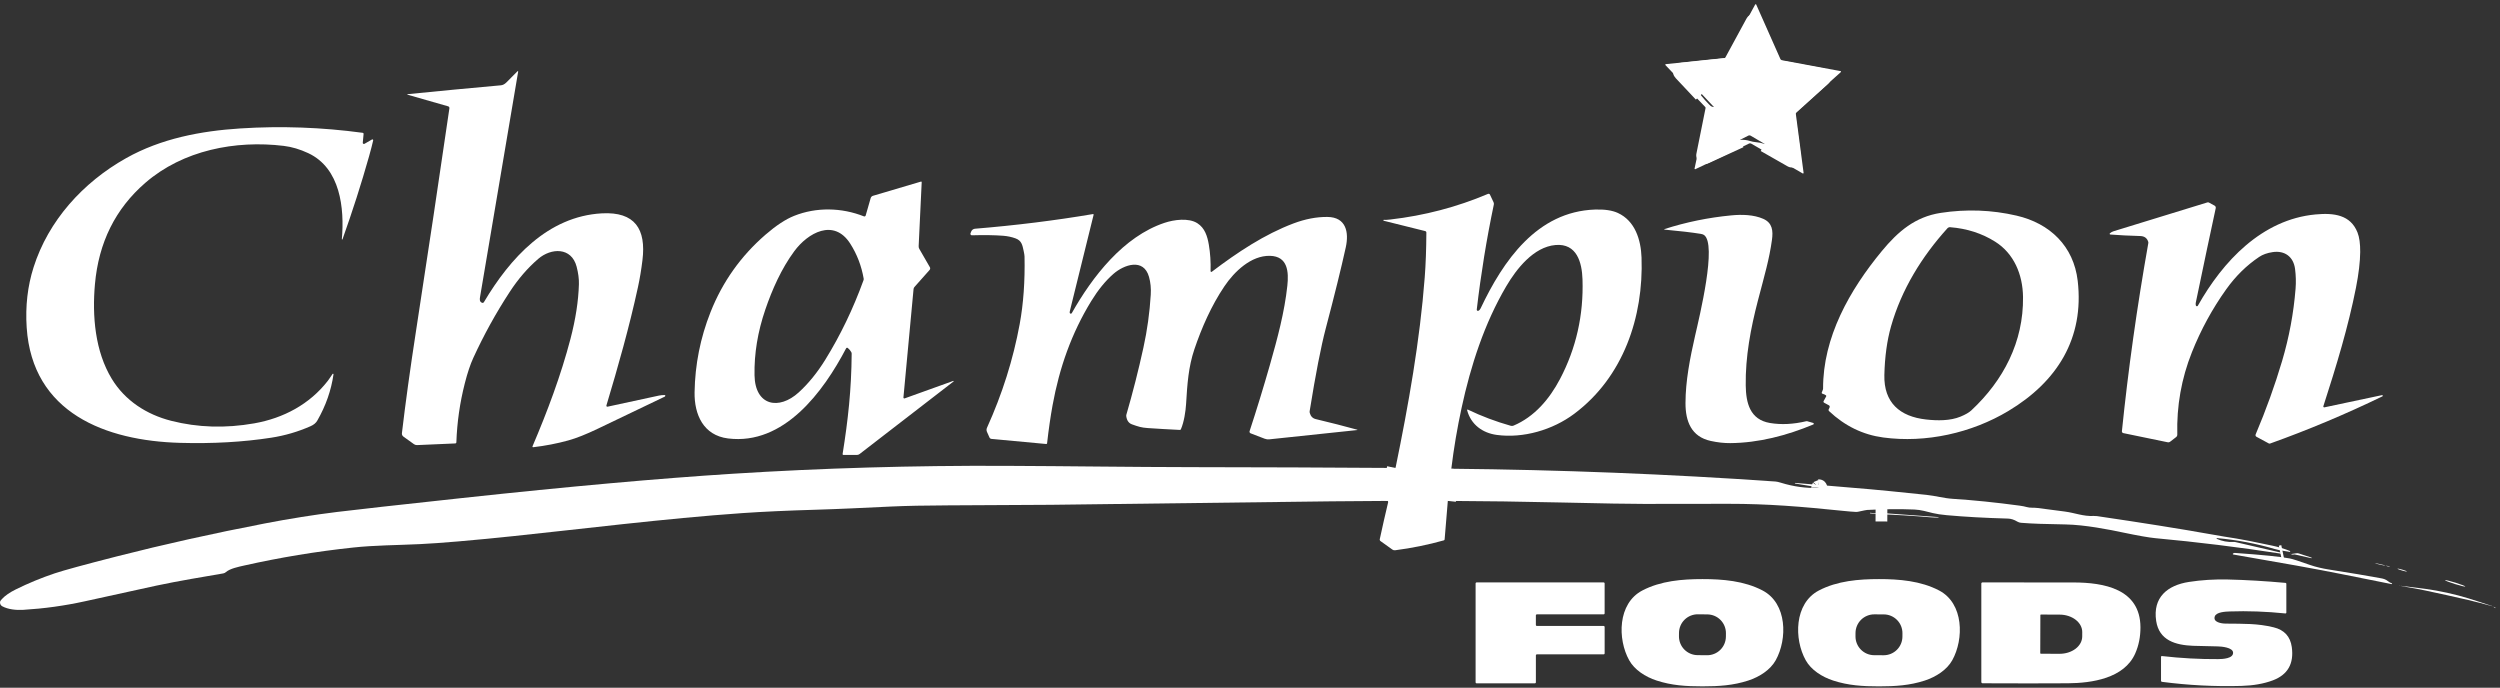 <svg width="309" height="85" viewBox="0 0 309 85" fill="none" xmlns="http://www.w3.org/2000/svg">
<rect x="0" y="0" width="309" height="85" fill="#333333" stroke="none"/>
<path d="M179.382 57.935L178.951 61.911" stroke="white" stroke-width="2"/>
<path d="M171.53 61.913L172.43 57.84" stroke="white" stroke-width="2"/>
<path d="M224.765 60.315C224.788 60.314 224.806 60.311 224.821 60.306C224.828 60.306 224.835 60.302 224.84 60.297C224.845 60.291 224.847 60.284 224.847 60.276C224.846 60.269 224.843 60.262 224.838 60.257C224.832 60.252 224.825 60.25 224.817 60.251L224.714 60.232" stroke="white" stroke-width="2"/>
<path d="M282.17 68.36L281.867 68.423" stroke="white" stroke-width="2"/>
<path d="M231.821 63.452L233.274 63.458" stroke="white" stroke-width="2"/>
<path d="M211.853 13.235L210.653 19.203C210.65 19.215 210.651 19.226 210.655 19.237C210.659 19.247 210.665 19.257 210.674 19.264C210.683 19.271 210.694 19.276 210.706 19.277C210.717 19.279 210.729 19.277 210.74 19.272L215.071 17.283" stroke="white" stroke-width="2"/>
<path d="M218.12 17.797L221.449 19.696C221.468 19.706 221.489 19.711 221.51 19.711C221.531 19.71 221.552 19.703 221.569 19.692C221.587 19.68 221.601 19.663 221.609 19.644C221.618 19.625 221.621 19.603 221.618 19.582L220.859 13.937C220.848 13.851 220.857 13.763 220.887 13.681C220.917 13.599 220.966 13.526 221.03 13.468L225.285 9.621C225.3 9.608 225.31 9.591 225.316 9.572C225.321 9.553 225.321 9.533 225.316 9.514C225.31 9.496 225.3 9.479 225.285 9.466C225.271 9.453 225.253 9.444 225.233 9.441L219.521 8.387C219.465 8.376 219.412 8.353 219.368 8.318C219.323 8.283 219.288 8.238 219.265 8.186L216.851 2.753C216.847 2.744 216.841 2.736 216.833 2.731C216.825 2.726 216.815 2.723 216.806 2.722C216.796 2.722 216.786 2.724 216.778 2.729C216.77 2.734 216.763 2.741 216.758 2.749L213.937 7.947C213.907 8.003 213.863 8.051 213.81 8.086C213.757 8.122 213.697 8.144 213.633 8.151L207.876 8.76C207.857 8.762 207.838 8.769 207.823 8.782C207.807 8.794 207.795 8.81 207.789 8.829C207.782 8.847 207.78 8.867 207.785 8.886C207.789 8.906 207.798 8.924 207.812 8.938L210.339 11.627" stroke="white" stroke-width="2"/>
<path d="M217.007 0.524C217.038 0.525 217.057 0.536 217.066 0.557C218.069 2.81 219.07 5.064 220.067 7.319C220.072 7.33 220.096 7.353 220.139 7.386C220.182 7.421 220.21 7.439 220.223 7.442C222.648 7.887 225.072 8.336 227.497 8.789C227.519 8.793 227.535 8.81 227.544 8.841C227.552 8.871 227.548 8.893 227.531 8.908C225.698 10.558 223.864 12.206 222.026 13.851C222.018 13.859 222.004 13.889 221.984 13.942C221.964 13.994 221.955 14.026 221.958 14.037C222.283 16.482 222.605 18.927 222.925 21.373C222.927 21.395 222.915 21.415 222.889 21.432C222.863 21.45 222.841 21.453 222.821 21.441C220.685 20.208 218.551 18.972 216.418 17.734C216.409 17.727 216.376 17.723 216.32 17.721C216.264 17.72 216.231 17.721 216.22 17.726C213.997 18.791 211.771 19.854 209.543 20.913C209.523 20.921 209.501 20.916 209.476 20.898C209.451 20.878 209.441 20.857 209.446 20.835C209.959 18.422 210.474 16.011 210.994 13.601C210.997 13.589 210.99 13.556 210.976 13.503C210.961 13.449 210.949 13.418 210.94 13.41C209.24 11.623 207.542 9.834 205.846 8.043C205.831 8.027 205.829 8.004 205.839 7.974C205.85 7.945 205.867 7.929 205.889 7.928C208.342 7.669 210.796 7.415 213.249 7.163C213.26 7.162 213.289 7.146 213.336 7.115C213.382 7.084 213.408 7.064 213.414 7.054C214.587 4.885 215.763 2.718 216.944 0.551C216.953 0.532 216.975 0.522 217.007 0.524ZM210.339 11.626C210.168 11.577 210.021 11.456 209.897 11.265C209.897 11.263 209.896 11.261 209.894 11.26C209.893 11.259 209.891 11.258 209.889 11.258C209.887 11.258 209.886 11.259 209.885 11.26C209.884 11.261 209.884 11.263 209.884 11.265C209.884 11.27 209.884 11.274 209.884 11.279C209.883 11.296 209.89 11.316 209.905 11.335C210.421 12.05 211.024 12.727 211.716 13.367C211.725 13.376 211.736 13.382 211.748 13.385C211.76 13.388 211.773 13.387 211.785 13.384C211.798 13.38 211.809 13.374 211.818 13.365C211.827 13.355 211.833 13.344 211.837 13.332C211.843 13.306 211.848 13.274 211.853 13.235L210.653 19.203C210.65 19.215 210.651 19.226 210.655 19.237C210.658 19.247 210.665 19.257 210.674 19.264C210.683 19.271 210.694 19.276 210.706 19.277C210.717 19.279 210.729 19.277 210.74 19.272L215.071 17.283C215.515 17.261 215.916 17.306 216.274 17.42C216.531 17.503 216.778 17.552 217.016 17.569C217.356 17.593 217.724 17.669 218.12 17.797L221.449 19.695C221.468 19.706 221.489 19.711 221.51 19.71C221.531 19.71 221.551 19.703 221.569 19.691C221.587 19.68 221.601 19.663 221.609 19.644C221.618 19.624 221.621 19.603 221.618 19.582L220.859 13.937C220.848 13.85 220.857 13.762 220.887 13.681C220.917 13.599 220.966 13.526 221.03 13.467L225.285 9.62C225.3 9.607 225.31 9.59 225.316 9.572C225.321 9.553 225.321 9.533 225.316 9.514C225.31 9.495 225.3 9.478 225.285 9.465C225.27 9.452 225.252 9.444 225.233 9.44L219.521 8.386C219.465 8.376 219.412 8.352 219.368 8.317C219.323 8.283 219.288 8.237 219.265 8.186L216.851 2.752C216.847 2.744 216.84 2.736 216.833 2.731C216.825 2.725 216.815 2.722 216.806 2.722C216.796 2.721 216.786 2.724 216.778 2.728C216.77 2.733 216.763 2.74 216.758 2.749L213.937 7.947C213.907 8.003 213.863 8.05 213.81 8.086C213.757 8.122 213.697 8.144 213.633 8.151L207.876 8.759C207.857 8.761 207.838 8.769 207.823 8.781C207.807 8.793 207.795 8.81 207.789 8.828C207.782 8.847 207.78 8.867 207.784 8.886C207.789 8.905 207.798 8.923 207.811 8.937L210.339 11.626Z" fill="white"/>
<path d="M218.12 17.797L216.396 16.778C216.348 16.75 216.294 16.735 216.239 16.733C216.184 16.732 216.13 16.744 216.081 16.769L215.071 17.283L210.74 19.273C210.729 19.277 210.717 19.279 210.706 19.277C210.694 19.276 210.683 19.271 210.674 19.264C210.665 19.257 210.658 19.248 210.655 19.237C210.651 19.226 210.65 19.215 210.653 19.204L211.853 13.236L210.339 11.627L207.811 8.938C207.798 8.924 207.789 8.906 207.784 8.886C207.78 8.867 207.782 8.847 207.789 8.829C207.795 8.81 207.807 8.794 207.823 8.782C207.838 8.769 207.857 8.762 207.876 8.76L213.633 8.151C213.697 8.144 213.757 8.122 213.81 8.086C213.863 8.051 213.907 8.003 213.937 7.947L216.758 2.749C216.763 2.741 216.77 2.734 216.778 2.729C216.786 2.724 216.796 2.722 216.806 2.722C216.815 2.723 216.825 2.726 216.832 2.731C216.84 2.736 216.847 2.744 216.851 2.753L219.265 8.186C219.288 8.238 219.323 8.283 219.368 8.318C219.412 8.353 219.465 8.376 219.521 8.387L225.233 9.441C225.252 9.444 225.27 9.453 225.285 9.466C225.3 9.479 225.31 9.496 225.316 9.514C225.321 9.533 225.321 9.553 225.316 9.572C225.31 9.591 225.3 9.608 225.285 9.621L221.03 13.468C220.966 13.526 220.917 13.599 220.887 13.681C220.857 13.763 220.848 13.851 220.859 13.937L221.618 19.582C221.621 19.603 221.618 19.625 221.609 19.644C221.601 19.663 221.587 19.68 221.569 19.692C221.551 19.703 221.531 19.71 221.51 19.711C221.489 19.711 221.468 19.706 221.449 19.696L218.12 17.797Z" fill="white"/>
<path d="M50.376 11.706C50.372 11.706 50.367 11.705 50.364 11.703C50.36 11.701 50.356 11.698 50.353 11.694C50.35 11.691 50.348 11.687 50.347 11.683C50.346 11.679 50.345 11.674 50.346 11.67C50.346 11.666 50.347 11.661 50.349 11.658C50.351 11.653 50.354 11.65 50.357 11.647C50.361 11.644 50.365 11.642 50.369 11.641C50.373 11.639 50.377 11.639 50.382 11.639C54.232 11.253 58.075 10.888 61.911 10.543C62.147 10.522 62.372 10.405 62.587 10.192C62.775 10.005 63.234 9.543 63.964 8.806C63.971 8.798 63.981 8.794 63.991 8.792C64.001 8.79 64.011 8.792 64.02 8.797C64.029 8.802 64.037 8.809 64.041 8.819C64.046 8.828 64.047 8.838 64.046 8.848C63.079 14.599 61.507 23.896 59.328 36.74C59.276 37.044 59.287 37.293 59.562 37.417C59.67 37.467 59.757 37.435 59.824 37.323C63.029 31.938 67.694 26.738 74.395 26.37C78.481 26.148 79.879 28.311 79.407 32.157C79.264 33.337 79.078 34.452 78.849 35.502C77.778 40.435 76.401 45.286 74.952 50.118C74.946 50.138 74.946 50.159 74.951 50.179C74.955 50.199 74.965 50.217 74.979 50.232C74.993 50.247 75.01 50.258 75.029 50.264C75.049 50.27 75.069 50.271 75.089 50.267C77.013 49.852 79.13 49.395 81.439 48.895C81.666 48.846 81.905 48.824 82.158 48.828C82.171 48.829 82.183 48.832 82.195 48.839C82.206 48.845 82.215 48.854 82.222 48.865C82.229 48.876 82.233 48.888 82.234 48.901C82.234 48.914 82.232 48.926 82.226 48.938C82.214 48.965 82.207 48.98 82.206 48.982C82.195 49.002 82.178 49.017 82.158 49.027C78.254 50.898 75.494 52.221 73.877 52.996C72.447 53.682 71.238 54.161 70.249 54.435C68.855 54.821 67.406 55.101 65.903 55.277C65.889 55.279 65.874 55.277 65.861 55.271C65.848 55.266 65.836 55.257 65.828 55.245C65.819 55.234 65.814 55.22 65.812 55.206C65.81 55.192 65.812 55.177 65.818 55.164C67.649 50.872 69.329 46.403 70.513 41.877C71.146 39.459 71.493 37.21 71.554 35.129C71.572 34.476 71.478 33.754 71.272 32.962C70.633 30.52 68.115 30.629 66.525 31.997C65.223 33.115 64.049 34.475 63.003 36.078C61.306 38.673 59.805 41.393 58.499 44.237C58.129 45.041 57.781 46.084 57.454 47.364C56.84 49.767 56.491 52.201 56.407 54.667C56.406 54.704 56.39 54.74 56.364 54.766C56.337 54.793 56.302 54.808 56.264 54.809L51.543 55.014C51.409 55.018 51.277 54.979 51.169 54.902L49.866 53.967C49.798 53.919 49.745 53.854 49.712 53.778C49.679 53.703 49.666 53.619 49.677 53.536C50.117 49.806 50.694 45.622 51.408 40.984C52.927 31.107 54.307 21.907 55.546 13.384C55.554 13.331 55.542 13.278 55.514 13.233C55.485 13.189 55.441 13.156 55.39 13.141L50.376 11.706Z" fill="white"/>
<path d="M41.22 46.266C40.94 48.24 40.273 50.147 39.218 51.985C39.052 52.276 38.777 52.506 38.394 52.675C36.835 53.364 35.209 53.84 33.517 54.101C30.037 54.639 26.28 54.851 22.247 54.737C13.066 54.481 3.996 51.05 3.298 40.48C3.125 37.849 3.409 35.369 4.15 33.038C5.979 27.278 10.24 22.553 15.581 19.552C19.918 17.114 24.837 16.186 29.714 15.874C34.741 15.553 39.782 15.733 44.839 16.416C44.869 16.42 44.896 16.436 44.915 16.459C44.934 16.483 44.943 16.512 44.941 16.542L44.839 17.641C44.836 17.667 44.841 17.693 44.852 17.716C44.864 17.74 44.881 17.759 44.903 17.773C44.925 17.787 44.95 17.795 44.976 17.796C45.002 17.796 45.028 17.79 45.05 17.776L45.976 17.24C45.993 17.23 46.012 17.226 46.031 17.227C46.051 17.228 46.069 17.235 46.085 17.246C46.101 17.258 46.113 17.274 46.12 17.292C46.127 17.31 46.129 17.33 46.125 17.349C46.012 17.858 45.841 18.521 45.611 19.339C44.667 22.683 43.575 26.094 42.335 29.571C42.333 29.582 42.326 29.592 42.316 29.598C42.307 29.604 42.295 29.606 42.284 29.604C42.273 29.601 42.264 29.595 42.257 29.585C42.251 29.576 42.249 29.564 42.252 29.553C42.584 25.76 42.083 20.796 38.099 18.929C37.079 18.451 36.07 18.152 35.072 18.031C29.12 17.312 22.625 18.554 17.955 22.603C14.262 25.804 12.188 29.982 11.734 35.137C11.387 39.063 11.743 43.419 13.822 46.834C15.447 49.506 18.107 51.237 21.171 52.015C24.449 52.849 27.865 52.953 31.42 52.327C35.035 51.69 38.271 49.966 40.513 47.077C40.672 46.871 40.869 46.568 41.105 46.219C41.113 46.208 41.125 46.199 41.138 46.195C41.151 46.191 41.166 46.192 41.179 46.197C41.192 46.203 41.203 46.212 41.211 46.225C41.218 46.237 41.221 46.251 41.22 46.266Z" fill="white"/>
<path d="M117.814 47.084C117.823 47.08 117.834 47.079 117.844 47.082C117.854 47.085 117.862 47.091 117.867 47.1C117.872 47.109 117.874 47.12 117.872 47.13C117.869 47.14 117.863 47.149 117.855 47.155L106.238 56.123C106.149 56.192 106.039 56.229 105.926 56.229H104.243C104.229 56.229 104.215 56.226 104.202 56.22C104.189 56.214 104.178 56.205 104.169 56.195C104.159 56.184 104.153 56.171 104.149 56.158C104.145 56.144 104.144 56.13 104.146 56.116C104.818 51.915 105.234 48.162 105.267 43.72C105.267 43.65 105.25 43.582 105.217 43.521C105.124 43.348 104.983 43.179 104.792 43.014C104.776 43.001 104.758 42.991 104.738 42.985C104.718 42.98 104.697 42.979 104.676 42.983C104.656 42.987 104.636 42.995 104.619 43.008C104.602 43.02 104.588 43.037 104.579 43.055C101.782 48.404 96.898 55.054 89.983 54.192C86.938 53.811 85.806 51.243 85.85 48.485C85.904 45.066 86.561 41.763 87.823 38.575C89.302 34.841 91.564 31.652 94.61 29.011C95.917 27.878 97.1 27.1 98.158 26.678C100.899 25.584 104.024 25.648 106.776 26.741C106.798 26.75 106.821 26.754 106.845 26.753C106.869 26.752 106.892 26.746 106.913 26.736C106.934 26.725 106.953 26.71 106.968 26.692C106.983 26.674 106.994 26.653 107 26.63L107.615 24.487C107.634 24.419 107.67 24.357 107.719 24.307C107.769 24.258 107.83 24.221 107.897 24.201L113.831 22.445C113.842 22.442 113.854 22.442 113.865 22.444C113.876 22.446 113.887 22.451 113.896 22.458C113.905 22.465 113.912 22.474 113.916 22.485C113.921 22.495 113.923 22.506 113.922 22.518L113.546 30.425C113.539 30.546 113.568 30.666 113.629 30.768L114.932 33.027C114.963 33.08 114.976 33.141 114.969 33.202C114.963 33.263 114.938 33.321 114.897 33.367L113.028 35.471C112.963 35.544 112.923 35.636 112.915 35.733L111.664 49.127C111.662 49.146 111.665 49.165 111.673 49.182C111.68 49.199 111.692 49.214 111.706 49.225C111.721 49.237 111.739 49.245 111.757 49.248C111.776 49.25 111.795 49.249 111.812 49.242L117.814 47.084ZM106.733 34.627C106.755 34.565 106.761 34.498 106.75 34.432C106.478 32.863 105.925 31.425 105.093 30.119C103.064 26.938 99.845 28.79 98.182 31.038C96.573 33.211 95.424 35.831 94.595 38.258C93.653 41.01 93.208 43.72 93.259 46.388C93.331 50.174 96.278 50.725 98.72 48.502C99.921 47.407 101.017 46.059 102.007 44.458C103.886 41.42 105.461 38.142 106.733 34.627Z" fill="white"/>
<path d="M179.382 57.934L178.951 61.911L178.556 66.671C178.554 66.698 178.543 66.724 178.526 66.745C178.509 66.766 178.485 66.781 178.459 66.788C176.511 67.338 174.503 67.746 172.436 68.013C172.315 68.028 172.194 67.997 172.096 67.926L170.628 66.875C170.592 66.849 170.565 66.814 170.549 66.772C170.533 66.731 170.53 66.686 170.539 66.644C170.864 65.13 171.21 63.609 171.574 62.08C171.584 62.038 171.57 61.983 171.53 61.913L172.43 57.84C172.47 57.832 172.494 57.807 172.502 57.764C174.085 50.048 175.499 42.112 176.095 34.292C176.221 32.649 176.289 30.801 176.299 28.747C176.3 28.705 176.286 28.663 176.26 28.63C176.234 28.596 176.198 28.572 176.156 28.562L170.999 27.278C170.997 27.277 170.995 27.276 170.993 27.274C170.991 27.273 170.99 27.271 170.989 27.269C170.988 27.267 170.987 27.265 170.987 27.263C170.987 27.261 170.987 27.259 170.988 27.257L170.999 27.207C171.001 27.2 171.004 27.194 171.008 27.189C171.012 27.183 171.018 27.178 171.024 27.175C171.03 27.171 171.037 27.169 171.044 27.168C171.05 27.168 171.057 27.168 171.064 27.17C171.15 27.194 171.414 27.18 171.858 27.129C176.057 26.647 180.077 25.592 183.917 23.965C183.962 23.946 184.012 23.945 184.057 23.962C184.103 23.98 184.139 24.014 184.16 24.058L184.604 24.999C184.646 25.087 184.657 25.186 184.637 25.281C183.745 29.529 183.042 33.857 182.527 38.264C182.524 38.289 182.528 38.315 182.539 38.339C182.549 38.362 182.566 38.383 182.587 38.397C182.608 38.412 182.633 38.421 182.658 38.424C182.684 38.426 182.71 38.421 182.733 38.41C182.847 38.355 182.938 38.255 183.006 38.111C185.78 32.249 189.961 26.142 197.145 25.901C198.331 25.861 199.273 26.002 199.969 26.322C202.101 27.304 202.816 29.638 202.894 31.834C203.155 39.188 200.635 46.611 194.576 51.146C191.895 53.154 188.259 54.195 185.004 53.757C183.243 53.52 181.811 52.479 181.336 50.703C181.332 50.691 181.332 50.678 181.336 50.666C181.34 50.654 181.347 50.643 181.357 50.635C181.366 50.627 181.378 50.622 181.39 50.62C181.403 50.619 181.415 50.621 181.427 50.627C183.122 51.442 184.892 52.109 186.738 52.629C186.847 52.659 186.964 52.652 187.07 52.608C189.64 51.525 191.503 49.344 192.819 46.843C194.816 43.042 195.742 38.935 195.597 34.521C195.528 32.453 194.909 30.058 192.262 30.284C189.549 30.516 187.426 33.253 186.174 35.38C183.47 39.973 181.787 45.171 180.655 50.402C180.114 52.895 179.69 55.406 179.382 57.934Z" fill="white"/>
<path d="M260.836 28.987C260.818 28.985 260.801 28.979 260.787 28.968C260.773 28.956 260.763 28.942 260.757 28.925C260.752 28.908 260.752 28.89 260.757 28.873C260.762 28.857 260.772 28.842 260.785 28.831C260.933 28.712 261.079 28.631 261.223 28.586C265.869 27.148 269.74 25.959 272.837 25.017C272.868 25.008 272.9 25.005 272.932 25.008C272.965 25.011 272.996 25.021 273.024 25.036L273.722 25.415C273.776 25.445 273.82 25.492 273.846 25.549C273.871 25.605 273.878 25.669 273.865 25.73C273.237 28.622 272.416 32.514 271.4 37.404C271.373 37.537 271.377 37.656 271.411 37.763C271.419 37.787 271.435 37.809 271.455 37.825C271.475 37.841 271.499 37.851 271.525 37.854C271.551 37.856 271.577 37.851 271.6 37.84C271.623 37.828 271.642 37.809 271.654 37.787C274.746 32.296 279.575 27.126 286.189 26.506C288.495 26.289 290.52 26.558 291.385 28.729C291.619 29.315 291.73 30.121 291.721 31.147C291.709 32.367 291.536 33.836 291.199 35.554C290.256 40.35 288.779 45.223 287.167 50.205C287.161 50.224 287.16 50.243 287.164 50.263C287.168 50.281 287.177 50.299 287.19 50.313C287.203 50.328 287.219 50.339 287.238 50.345C287.256 50.351 287.276 50.352 287.295 50.348L294.417 48.838C294.436 48.835 294.455 48.839 294.472 48.849C294.488 48.858 294.501 48.874 294.507 48.892C294.513 48.91 294.513 48.93 294.506 48.948C294.499 48.966 294.486 48.981 294.469 48.99C289.904 51.2 285.275 53.144 280.582 54.822C280.556 54.832 280.528 54.835 280.5 54.833C280.473 54.831 280.445 54.823 280.421 54.809L278.897 53.984C278.848 53.957 278.81 53.912 278.792 53.859C278.773 53.806 278.775 53.748 278.797 53.696C280.086 50.653 281.177 47.625 282.069 44.614C282.939 41.679 283.493 38.703 283.732 35.686C283.796 34.874 283.775 34.058 283.669 33.236C283.472 31.733 282.392 30.941 280.907 31.16C280.234 31.259 279.676 31.457 279.231 31.756C277.681 32.794 276.324 34.128 275.16 35.758C273.448 38.154 272.035 40.745 270.921 43.534C269.624 46.785 269.021 50.179 269.114 53.715C269.116 53.774 269.103 53.834 269.077 53.888C269.052 53.942 269.013 53.989 268.966 54.026L268.236 54.59C268.192 54.625 268.141 54.649 268.086 54.661C268.032 54.674 267.975 54.675 267.921 54.663L262.443 53.533C262.389 53.522 262.342 53.492 262.309 53.448C262.277 53.404 262.262 53.349 262.268 53.295C263.046 45.684 264.134 37.937 265.531 30.054C265.542 29.995 265.538 29.936 265.519 29.88C265.375 29.423 265.047 29.188 264.536 29.174C263.151 29.135 261.918 29.072 260.836 28.987Z" fill="white"/>
<path d="M225.69 48.865C225.596 48.789 225.447 48.72 225.244 48.658C225.229 48.653 225.215 48.645 225.204 48.635C225.192 48.624 225.182 48.612 225.175 48.598C225.168 48.584 225.165 48.568 225.164 48.553C225.164 48.537 225.166 48.522 225.172 48.507L225.309 48.162C225.325 48.124 225.333 48.084 225.333 48.044C225.306 41.697 228.603 35.868 232.587 31.041C234.607 28.593 236.722 26.793 239.884 26.311C243.053 25.827 246.169 25.94 249.233 26.649C253.388 27.608 256.308 30.436 256.805 34.717C257.627 41.816 254.272 47.177 248.239 50.795C243.69 53.523 238.038 54.782 232.766 54.073C230.251 53.735 228.02 52.649 226.074 50.816C226.039 50.783 226.017 50.739 226.012 50.691C226.006 50.643 226.018 50.595 226.044 50.554C226.1 50.469 226.136 50.38 226.154 50.289C226.161 50.253 226.156 50.216 226.14 50.182C226.124 50.149 226.097 50.121 226.065 50.103L225.46 49.775C225.425 49.756 225.4 49.724 225.389 49.687C225.378 49.649 225.382 49.609 225.4 49.574L225.716 48.995C225.727 48.974 225.731 48.95 225.726 48.926C225.721 48.902 225.708 48.881 225.69 48.865ZM240.699 28.219C237.537 31.715 235.024 35.788 233.731 40.342C233.235 42.093 232.96 44.096 232.907 46.353C232.827 49.779 234.837 51.49 238.056 51.848C239.459 52.005 241.044 52.024 242.326 51.493C242.931 51.242 243.372 50.987 243.65 50.729C247.638 47.017 250.115 42.235 250.046 36.712C250.011 33.932 248.929 31.334 246.596 29.868C244.961 28.84 243.108 28.245 241.037 28.083C240.974 28.078 240.911 28.088 240.852 28.112C240.794 28.135 240.741 28.172 240.699 28.219Z" fill="white"/>
<path d="M167.757 53.112C167.762 53.114 167.766 53.117 167.768 53.121C167.771 53.125 167.772 53.13 167.771 53.135C167.771 53.139 167.769 53.144 167.766 53.148C167.763 53.151 167.758 53.154 167.753 53.155L156.894 54.301C156.699 54.322 156.501 54.297 156.318 54.227L154.578 53.559C154.526 53.539 154.484 53.501 154.46 53.451C154.437 53.401 154.433 53.344 154.45 53.292C155.327 50.62 156.161 47.9 156.951 45.134C157.916 41.751 158.768 38.556 159.115 35.315C159.297 33.629 159.191 31.671 156.968 31.621C154.639 31.569 152.575 33.554 151.338 35.386C149.723 37.776 148.522 40.521 147.624 43.176C146.884 45.368 146.748 47.489 146.6 49.933C146.546 50.816 146.351 52.162 145.956 53.06C145.945 53.084 145.927 53.105 145.904 53.119C145.881 53.133 145.855 53.139 145.828 53.138C144.499 53.074 143.184 52.997 141.881 52.91C141.059 52.856 140.684 52.726 139.91 52.449C139.503 52.302 139.267 51.956 139.201 51.412C139.196 51.368 139.2 51.322 139.212 51.278C140.008 48.543 140.713 45.771 141.328 42.961C141.799 40.806 142.101 38.628 142.233 36.427C142.282 35.638 142.21 34.903 142.018 34.224C141.356 31.864 138.938 32.697 137.609 33.862C136.633 34.718 135.723 35.834 134.881 37.208C132.442 41.187 130.947 45.427 130.095 50.106C129.833 51.547 129.608 53.109 129.42 54.793C129.417 54.819 129.404 54.842 129.384 54.858C129.364 54.874 129.338 54.881 129.312 54.879L122.544 54.248C122.491 54.242 122.44 54.223 122.397 54.192C122.354 54.161 122.319 54.118 122.297 54.069L121.987 53.373C121.953 53.295 121.935 53.211 121.935 53.125C121.936 53.04 121.954 52.956 121.989 52.878C123.887 48.683 125.235 44.407 126.035 40.051C126.496 37.537 126.695 34.752 126.632 31.697C126.628 31.562 126.592 31.333 126.523 31.01C126.367 30.29 126.278 29.742 125.521 29.464C125.049 29.291 124.537 29.183 123.984 29.139C122.918 29.058 121.631 29.039 120.124 29.082C120.095 29.083 120.066 29.076 120.039 29.063C120.013 29.05 119.99 29.03 119.973 29.006C119.957 28.982 119.946 28.954 119.942 28.925C119.939 28.896 119.943 28.866 119.953 28.839L120.037 28.623C120.074 28.527 120.138 28.442 120.221 28.38C120.304 28.318 120.403 28.28 120.506 28.271C125.553 27.855 130.413 27.252 135.087 26.46C135.099 26.457 135.111 26.458 135.123 26.462C135.134 26.466 135.145 26.473 135.153 26.481C135.161 26.49 135.167 26.501 135.17 26.513C135.173 26.525 135.173 26.537 135.17 26.549C133.932 31.614 132.958 35.558 132.25 38.381C132.219 38.505 132.207 38.596 132.214 38.654C132.218 38.682 132.231 38.709 132.251 38.73C132.271 38.751 132.297 38.765 132.325 38.77C132.354 38.776 132.383 38.773 132.409 38.761C132.436 38.749 132.458 38.729 132.472 38.704C135.009 34.204 138.852 29.232 143.941 27.54C145.099 27.154 146.919 26.898 147.999 27.594C148.918 28.182 149.235 29.204 149.413 30.255C149.589 31.295 149.66 32.381 149.627 33.512C149.626 33.529 149.631 33.547 149.64 33.562C149.649 33.578 149.662 33.59 149.678 33.599C149.694 33.607 149.712 33.61 149.73 33.609C149.748 33.607 149.765 33.6 149.779 33.59C152.952 31.181 156.307 28.956 159.885 27.612C161.323 27.072 162.71 26.805 164.048 26.814C166.382 26.827 166.75 28.698 166.336 30.578C165.781 33.104 164.959 36.437 163.868 40.576C163.274 42.832 162.609 46.243 161.875 50.811C161.862 50.885 161.866 50.962 161.886 51.035C161.998 51.455 162.247 51.71 162.632 51.802C164.454 52.236 166.163 52.673 167.757 53.112Z" fill="white"/>
<path d="M205.735 28.38C205.727 28.379 205.72 28.376 205.715 28.371C205.709 28.365 205.706 28.358 205.705 28.351C205.704 28.343 205.706 28.335 205.71 28.329C205.714 28.322 205.72 28.318 205.727 28.315C208.395 27.457 211.147 26.892 213.984 26.621C215.307 26.495 216.765 26.53 217.938 27.048C219.081 27.552 219.169 28.529 219.013 29.657C218.671 32.103 218.128 33.894 217.279 37.147C216.389 40.561 215.719 44.111 215.773 47.648C215.804 49.801 216.287 51.863 218.766 52.282C220.152 52.517 221.655 52.443 223.275 52.059C223.305 52.052 223.335 52.053 223.364 52.061L224.109 52.275C224.129 52.28 224.147 52.292 224.161 52.309C224.174 52.325 224.182 52.346 224.183 52.367C224.185 52.388 224.179 52.41 224.168 52.428C224.156 52.446 224.139 52.46 224.12 52.468C220.846 53.832 217.344 54.745 213.85 54.769C213.098 54.775 212.298 54.686 211.451 54.502C209.044 53.98 208.324 52.071 208.327 49.836C208.331 47.069 208.89 44.243 209.506 41.534C210.068 39.069 212.247 30.143 210.608 29.041C210.518 28.979 210.382 28.933 210.2 28.903C209.107 28.728 207.619 28.553 205.735 28.38Z" fill="white"/>
<path d="M172.43 57.84L171.53 61.913C169.198 61.921 166.866 61.938 164.534 61.965C147.8 62.166 136.263 62.309 129.924 62.394C128.629 62.413 124.387 62.435 117.199 62.463C114.355 62.474 112.014 62.522 110.175 62.606C106.113 62.793 104.016 62.908 100.813 63.003C97.331 63.105 94.323 63.243 91.789 63.417C82.376 64.064 71.097 65.473 63.392 66.271C58.22 66.808 54.396 67.135 51.922 67.252C48.975 67.393 46.34 67.388 43.658 67.675C39.09 68.163 34.589 68.906 30.158 69.904C29.516 70.049 28.406 70.275 27.924 70.712C27.829 70.797 27.712 70.854 27.588 70.875C25.27 71.276 22.076 71.795 19.302 72.389C17.752 72.721 14.805 73.366 10.463 74.325C7.982 74.871 5.448 75.222 2.86 75.377C2.025 75.425 1.014 75.336 0.269 74.931C0.164 74.874 0.082 74.781 0.037 74.67C-0.008 74.558 -0.012 74.434 0.024 74.319C0.04 74.271 0.121 74.169 0.266 74.015C0.64 73.611 1.199 73.225 1.941 72.857C3.489 72.09 5.094 71.427 6.757 70.867C7.887 70.489 10.451 69.789 14.451 68.767C20.29 67.277 26.375 65.922 32.704 64.703C35.776 64.11 38.768 63.634 41.68 63.276C43.947 62.996 49.09 62.423 57.111 61.557C70.32 60.131 81.477 59.13 90.583 58.554C101.66 57.855 112.856 57.53 124.171 57.578C132.378 57.612 139.613 57.729 147.491 57.74C155.777 57.75 164.09 57.783 172.43 57.84Z" fill="white"/>
<path d="M224.766 60.316C224.788 60.314 224.806 60.311 224.821 60.306C224.829 60.306 224.835 60.302 224.84 60.297C224.845 60.291 224.848 60.284 224.847 60.276C224.847 60.269 224.843 60.262 224.838 60.257C224.832 60.252 224.825 60.25 224.817 60.251L224.714 60.232L221.876 59.764C221.867 59.763 221.859 59.758 221.853 59.75C221.848 59.743 221.845 59.733 221.846 59.724V59.722C221.847 59.717 221.848 59.712 221.851 59.708C221.853 59.703 221.856 59.7 221.86 59.696C221.864 59.693 221.868 59.691 221.873 59.69C221.877 59.688 221.882 59.688 221.887 59.688C223.431 59.826 226.54 60.089 231.214 60.477C232.15 60.555 234.453 60.785 238.125 61.167C239.211 61.281 240.285 61.589 241.361 61.655C243.91 61.817 246.662 62.098 249.618 62.496C249.97 62.544 250.265 62.603 250.503 62.672C250.935 62.8 251.334 62.721 251.857 62.789C253.926 63.06 255.039 63.206 255.196 63.225C256.515 63.4 257.48 63.84 258.802 63.773C258.931 63.767 259.062 63.773 259.191 63.791C264.75 64.609 269.337 65.34 272.952 65.983C274.477 66.254 275.646 66.449 276.457 66.569C277.06 66.658 278.532 66.951 280.874 67.447C281.626 67.605 282.346 67.823 283.034 68.099C283.048 68.104 283.06 68.114 283.066 68.128C283.073 68.142 283.074 68.157 283.07 68.172C283.065 68.186 283.055 68.198 283.042 68.206C283.029 68.213 283.013 68.215 282.999 68.212C282.449 68.102 281.828 68.054 281.163 67.859C278.829 67.176 276.449 66.726 274.024 66.51C274.013 66.508 274.001 66.511 273.991 66.518C273.981 66.524 273.974 66.534 273.971 66.546C273.968 66.557 273.969 66.569 273.975 66.58C273.98 66.59 273.989 66.599 274 66.603C274.662 66.896 275.34 67.022 276.034 66.981C276.128 66.975 276.221 66.983 276.311 67.004L282.171 68.36L281.867 68.423C276.725 67.63 271.562 66.994 266.379 66.516C265.623 66.446 264.294 66.213 262.392 65.816C260.611 65.443 257.738 64.87 255.315 64.821C252.568 64.766 251.355 64.741 249.798 64.617C249.635 64.604 249.478 64.553 249.337 64.469C248.945 64.231 248.56 64.107 248.183 64.097C245.382 64.019 242.865 63.88 240.63 63.678C239.928 63.615 239.353 63.528 238.906 63.418C238.236 63.253 237.396 63.008 236.631 62.978C234.779 62.904 232.826 62.922 230.773 63.03C230.682 63.035 230.315 63.108 229.672 63.248C229.574 63.27 229.472 63.278 229.371 63.272C228.977 63.253 228.475 63.212 227.865 63.149C222.602 62.611 218.553 62.268 213.618 62.271C209.655 62.273 206.18 62.277 203.193 62.284C201.641 62.288 198.168 62.228 192.773 62.104C188.188 61.999 183.58 61.935 178.951 61.911L179.382 57.935C192.841 58.066 206.201 58.593 219.464 59.517C219.618 59.529 219.842 59.579 220.135 59.67C221.634 60.136 223.177 60.351 224.766 60.316Z" fill="white"/>
<path d="M224.765 60.315L224.714 60.232L224.817 60.251C224.825 60.25 224.832 60.252 224.837 60.257C224.843 60.262 224.846 60.269 224.847 60.276C224.847 60.284 224.845 60.291 224.84 60.297C224.835 60.302 224.828 60.306 224.821 60.306C224.806 60.311 224.788 60.314 224.765 60.315Z" fill="white"/>
<path d="M231.821 63.451L233.274 63.457L239.593 63.912C239.596 63.912 239.599 63.913 239.602 63.914C239.604 63.916 239.607 63.918 239.608 63.92C239.61 63.923 239.611 63.926 239.611 63.929C239.611 63.932 239.611 63.935 239.61 63.938C239.601 63.957 239.587 63.967 239.569 63.967C239.251 63.975 238.954 63.967 238.678 63.943C236.47 63.756 234.238 63.621 231.982 63.539C231.952 63.539 231.676 63.51 231.157 63.453C231.148 63.452 231.139 63.448 231.134 63.442C231.128 63.435 231.125 63.427 231.125 63.418V63.416C231.126 63.406 231.13 63.397 231.136 63.391C231.143 63.384 231.152 63.38 231.16 63.381L231.821 63.451Z" fill="white"/>
<path d="M240.688 64.049C240.509 64.049 240.365 64.049 240.365 64.05C240.365 64.051 240.509 64.052 240.688 64.053C240.866 64.053 241.011 64.052 241.011 64.051C241.011 64.05 240.866 64.049 240.688 64.049Z" fill="white"/>
<path d="M281.867 68.423L282.17 68.36C282.168 68.396 282.067 68.417 281.867 68.423Z" fill="white"/>
<path d="M295.612 72.198C295.581 72.199 293.466 71.776 289.267 70.93C286.511 70.376 282.097 69.578 276.027 68.536C276.015 68.534 276.005 68.529 275.996 68.522C275.988 68.514 275.982 68.504 275.978 68.493C275.975 68.482 275.974 68.471 275.977 68.459C275.98 68.448 275.985 68.437 275.993 68.429L275.997 68.425C276.025 68.396 276.059 68.374 276.097 68.359C276.134 68.345 276.175 68.339 276.216 68.341C279.613 68.579 281.875 68.805 283 69.021C283.363 69.091 284.202 69.36 285.517 69.828C286.248 70.09 287.191 70.284 287.686 70.364C290.537 70.816 292.746 71.187 294.315 71.478C294.608 71.532 294.855 71.602 295.131 71.819C295.311 71.959 295.475 72.052 295.625 72.097C295.637 72.101 295.647 72.109 295.654 72.12C295.661 72.13 295.664 72.143 295.662 72.155C295.66 72.167 295.654 72.178 295.645 72.186C295.636 72.194 295.624 72.198 295.612 72.198Z" fill="white"/>
<path d="M283.162 68.481L283.836 68.382C283.937 68.368 284.04 68.377 284.138 68.408L285.702 68.921C285.711 68.924 285.718 68.931 285.722 68.939C285.726 68.948 285.726 68.957 285.724 68.966C285.722 68.975 285.716 68.983 285.708 68.988C285.701 68.993 285.691 68.996 285.682 68.995L283.639 68.533C283.601 68.524 283.562 68.525 283.524 68.534C283.396 68.57 283.276 68.552 283.162 68.481Z" fill="white"/>
<path d="M283.162 68.481C283.129 68.481 283.097 68.475 283.067 68.462C283.08 68.441 283.111 68.448 283.162 68.481Z" fill="white"/>
<path d="M294.201 69.732C293.832 69.649 293.53 69.596 293.526 69.612C293.522 69.629 293.818 69.711 294.187 69.794C294.556 69.877 294.858 69.931 294.862 69.914C294.866 69.897 294.57 69.815 294.201 69.732Z" fill="white"/>
<path d="M295.166 69.962C295.031 69.928 294.918 69.912 294.915 69.926C294.911 69.94 295.018 69.979 295.153 70.013C295.288 70.047 295.4 70.063 295.404 70.049C295.408 70.036 295.301 69.997 295.166 69.962Z" fill="white"/>
<path d="M296.925 70.407C296.605 70.313 296.338 70.261 296.329 70.292C296.32 70.322 296.572 70.423 296.893 70.518C297.213 70.612 297.481 70.664 297.49 70.633C297.499 70.603 297.246 70.502 296.925 70.407Z" fill="white"/>
<path d="M210.423 84.832C208.411 84.834 206.622 84.724 204.759 84.114C203.365 83.659 202.027 82.796 201.365 81.605C199.912 78.99 199.934 74.588 202.988 72.987C205.269 71.79 207.941 71.576 210.423 71.576C212.904 71.576 215.578 71.788 217.858 72.985C220.911 74.588 220.935 78.99 219.48 81.605C218.818 82.796 217.482 83.659 216.088 84.114C214.225 84.724 212.436 84.832 210.423 84.832ZM213.325 78.278C213.328 77.974 213.272 77.672 213.158 77.391C213.045 77.109 212.877 76.852 212.664 76.635C212.452 76.418 212.199 76.244 211.919 76.125C211.639 76.006 211.339 75.943 211.035 75.94L209.863 75.927C209.249 75.921 208.658 76.159 208.219 76.588C207.781 77.017 207.531 77.603 207.524 78.217L207.52 78.637C207.517 78.941 207.573 79.242 207.687 79.524C207.8 79.806 207.968 80.063 208.181 80.28C208.393 80.497 208.647 80.67 208.926 80.789C209.206 80.909 209.506 80.972 209.81 80.975L210.982 80.987C211.596 80.993 212.187 80.756 212.626 80.326C213.064 79.897 213.314 79.311 213.321 78.697L213.325 78.278Z" fill="white"/>
<path d="M232.242 71.576C234.723 71.576 237.396 71.788 239.678 72.985C242.731 74.586 242.755 78.988 241.302 81.603C240.64 82.794 239.303 83.657 237.91 84.114C236.047 84.724 234.258 84.832 232.244 84.834C230.233 84.834 228.444 84.726 226.579 84.115C225.185 83.661 223.849 82.798 223.186 81.606C221.731 78.992 221.754 74.59 224.806 72.987C227.087 71.79 229.761 71.576 232.242 71.576ZM235.142 78.266C235.144 77.963 235.085 77.661 234.971 77.38C234.856 77.099 234.687 76.843 234.473 76.627C234.259 76.411 234.005 76.239 233.725 76.121C233.445 76.003 233.144 75.942 232.84 75.94L231.667 75.934C231.363 75.933 231.062 75.991 230.781 76.106C230.499 76.221 230.243 76.39 230.027 76.603C229.811 76.817 229.64 77.071 229.522 77.351C229.404 77.632 229.343 77.932 229.341 78.236L229.339 78.656C229.337 78.959 229.396 79.261 229.51 79.542C229.625 79.823 229.794 80.079 230.008 80.295C230.222 80.511 230.476 80.683 230.756 80.801C231.036 80.919 231.337 80.98 231.641 80.982L232.814 80.988C233.118 80.989 233.419 80.931 233.7 80.816C233.981 80.701 234.237 80.532 234.453 80.319C234.669 80.105 234.841 79.851 234.959 79.57C235.077 79.29 235.138 78.99 235.14 78.686L235.142 78.266Z" fill="white"/>
<path d="M267.102 84.134V81.187C267.102 81.173 267.105 81.159 267.111 81.147C267.116 81.134 267.125 81.123 267.135 81.114C267.145 81.105 267.157 81.097 267.171 81.093C267.184 81.089 267.198 81.087 267.212 81.088C269.558 81.356 271.874 81.482 274.162 81.467C274.722 81.463 276.041 81.402 276.01 80.662C275.982 80.023 274.57 79.903 274.115 79.895C272.696 79.871 271.676 79.846 271.053 79.821C268.93 79.734 266.867 79.175 266.503 76.746C266.065 73.821 267.908 72.339 270.547 71.928C272.093 71.687 273.701 71.587 275.37 71.626C277.605 71.678 279.98 71.818 282.494 72.045C282.521 72.048 282.546 72.06 282.564 72.081C282.582 72.101 282.592 72.127 282.592 72.155V75.714C282.592 75.729 282.589 75.744 282.583 75.758C282.577 75.771 282.568 75.784 282.557 75.794C282.546 75.804 282.534 75.812 282.519 75.817C282.505 75.821 282.49 75.823 282.475 75.822C280.104 75.581 277.812 75.498 275.602 75.575C275.052 75.594 273.93 75.647 273.746 76.193C273.505 76.909 274.555 77.073 275.091 77.078C277.37 77.106 278.998 77.043 281.03 77.538C282.341 77.858 283.086 78.672 283.266 79.982C283.547 82.031 282.763 83.402 280.915 84.095C279.805 84.509 278.512 84.737 277.036 84.779C273.769 84.871 270.499 84.703 267.227 84.277C267.192 84.272 267.161 84.255 267.138 84.229C267.115 84.203 267.102 84.169 267.102 84.134Z" fill="white"/>
<path d="M303.485 72.015C302.79 71.798 302.215 71.662 302.2 71.71C302.185 71.758 302.736 71.972 303.431 72.188C304.126 72.405 304.701 72.541 304.716 72.493C304.731 72.445 304.18 72.231 303.485 72.015Z" fill="white"/>
<path d="M198.204 75.935H189.961C189.944 75.935 189.928 75.938 189.912 75.945C189.897 75.951 189.883 75.96 189.871 75.972C189.859 75.984 189.849 75.998 189.843 76.014C189.836 76.029 189.833 76.046 189.833 76.063V77.239C189.833 77.273 189.847 77.306 189.871 77.33C189.895 77.354 189.927 77.368 189.961 77.368H198.206C198.223 77.368 198.24 77.371 198.255 77.377C198.271 77.384 198.285 77.393 198.297 77.405C198.309 77.417 198.318 77.431 198.325 77.447C198.331 77.462 198.334 77.479 198.334 77.496V80.751C198.334 80.784 198.321 80.817 198.297 80.841C198.273 80.865 198.24 80.879 198.206 80.879H189.963C189.929 80.879 189.897 80.892 189.872 80.916C189.848 80.94 189.835 80.973 189.835 81.007V84.332C189.835 84.366 189.822 84.399 189.797 84.423C189.773 84.447 189.741 84.46 189.707 84.46H182.512C182.478 84.46 182.446 84.447 182.422 84.423C182.398 84.399 182.384 84.366 182.384 84.332V72.114C182.384 72.08 182.398 72.047 182.422 72.023C182.446 71.999 182.478 71.986 182.512 71.986H198.204C198.238 71.986 198.271 71.999 198.295 72.023C198.319 72.047 198.332 72.08 198.332 72.114V75.807C198.332 75.841 198.319 75.873 198.295 75.897C198.271 75.921 198.238 75.935 198.204 75.935Z" fill="white"/>
<path d="M245.034 71.986C248.479 71.98 252.236 71.982 256.304 71.992C260.004 72.001 264.532 72.763 264.56 77.518C264.567 78.699 264.35 79.787 263.909 80.78C262.547 83.852 258.546 84.431 255.604 84.453C252.708 84.473 249.19 84.473 245.049 84.453C245.007 84.453 244.967 84.436 244.937 84.407C244.908 84.377 244.891 84.337 244.891 84.295V72.127C244.891 72.09 244.906 72.054 244.933 72.027C244.96 72.001 244.996 71.986 245.034 71.986ZM252.19 76.031L252.175 80.727C252.175 80.746 252.182 80.764 252.196 80.778C252.209 80.792 252.228 80.8 252.247 80.801L254.558 80.81C254.925 80.811 255.289 80.757 255.628 80.65C255.968 80.543 256.277 80.386 256.537 80.188C256.798 79.989 257.005 79.753 257.146 79.493C257.287 79.233 257.361 78.954 257.362 78.672L257.365 78.123C257.367 77.553 257.074 77.007 256.551 76.602C256.028 76.198 255.318 75.969 254.576 75.967L252.266 75.957C252.256 75.957 252.246 75.959 252.237 75.962C252.228 75.966 252.219 75.971 252.212 75.978C252.205 75.985 252.199 75.993 252.195 76.003C252.192 76.012 252.19 76.022 252.19 76.031Z" fill="white"/>
<path d="M296.619 72.366C296.602 72.366 296.585 72.365 296.568 72.362C296.566 72.362 296.564 72.362 296.563 72.36C296.561 72.359 296.56 72.357 296.56 72.355C296.56 72.353 296.561 72.351 296.563 72.35C296.564 72.349 296.566 72.348 296.568 72.348C296.586 72.343 296.605 72.341 296.623 72.342C296.626 72.342 296.629 72.343 296.631 72.346C296.633 72.348 296.634 72.351 296.633 72.354C296.633 72.357 296.631 72.36 296.628 72.363C296.626 72.365 296.622 72.366 296.619 72.366Z" fill="white"/>
<path d="M302.491 73.271C304.432 73.699 305.72 74.148 308.053 74.915C308.054 74.915 308.055 74.916 308.056 74.916C308.057 74.917 308.058 74.918 308.059 74.919C308.059 74.92 308.06 74.921 308.059 74.922C308.059 74.923 308.059 74.924 308.059 74.924C308.057 74.925 308.057 74.927 308.057 74.928C308.056 74.929 308.055 74.93 308.053 74.93C308.052 74.931 308.05 74.93 308.049 74.93C305.743 74.29 304.317 73.98 302.426 73.562C300.535 73.143 299.114 72.822 296.751 72.428C296.75 72.428 296.749 72.428 296.748 72.427C296.747 72.427 296.746 72.426 296.746 72.424C296.747 72.423 296.747 72.421 296.746 72.419C296.746 72.418 296.746 72.417 296.746 72.416C296.747 72.415 296.748 72.415 296.748 72.414C296.749 72.414 296.75 72.413 296.752 72.413C296.753 72.413 296.754 72.413 296.755 72.413C299.194 72.703 300.55 72.84 302.491 73.271Z" fill="white"/>
<path d="M308.414 75.163C308.387 75.157 308.32 75.11 308.213 75.024C308.21 75.022 308.208 75.019 308.207 75.016C308.206 75.012 308.207 75.008 308.209 75.005C308.211 75.002 308.214 75.001 308.217 75C308.221 74.999 308.224 75 308.227 75.002C308.25 75.013 308.274 75.022 308.3 75.029C308.322 75.037 308.347 75.05 308.371 75.066C308.394 75.081 308.415 75.099 308.429 75.115C308.443 75.131 308.449 75.145 308.446 75.154C308.444 75.162 308.432 75.166 308.414 75.163Z" fill="white"/>
</svg>

